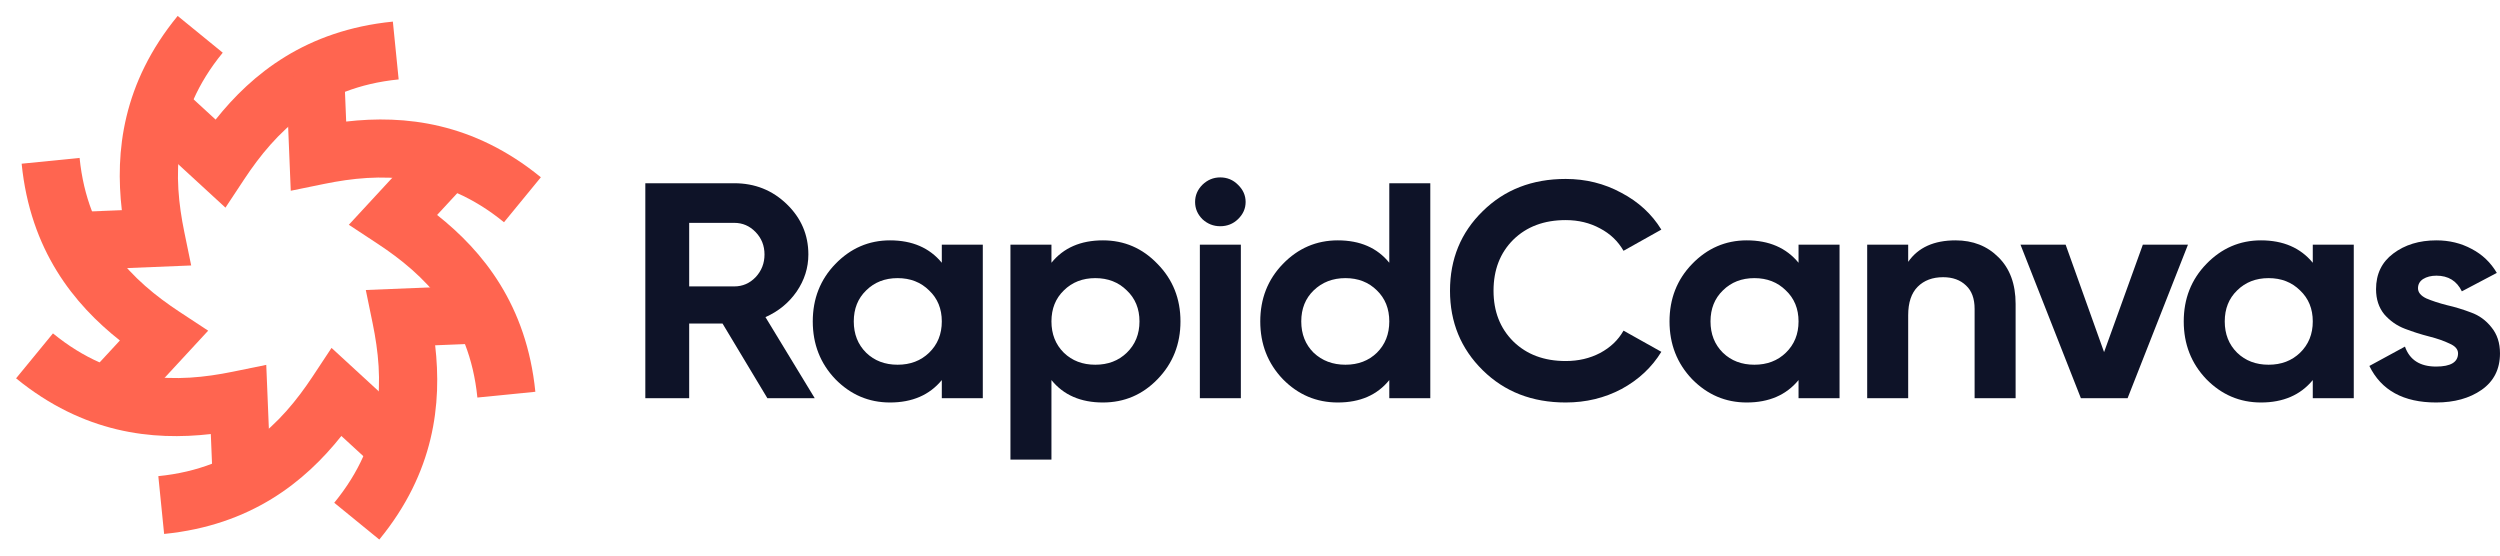 <svg width="216" height="48" viewBox="0 0 216 48" fill="none" xmlns="http://www.w3.org/2000/svg">
<path d="M66.3 34.403L62.428 27.956H59.545V34.403H55.756V15.832H63.444C65.22 15.832 66.731 16.433 67.975 17.636C69.22 18.839 69.843 20.289 69.843 21.987C69.843 23.137 69.504 24.207 68.827 25.197C68.149 26.17 67.252 26.904 66.135 27.399L70.392 34.403H66.3ZM59.545 19.255V24.746H63.444C64.158 24.746 64.772 24.481 65.284 23.95C65.797 23.402 66.053 22.748 66.053 21.987C66.053 21.227 65.797 20.581 65.284 20.05C64.772 19.52 64.158 19.255 63.444 19.255H59.545Z" fill="#0E1328"/>
<path d="M81.372 21.138H84.914V34.403H81.372V32.838C80.31 34.129 78.818 34.775 76.896 34.775C75.065 34.775 73.491 34.103 72.173 32.758C70.873 31.396 70.223 29.734 70.223 27.771C70.223 25.808 70.873 24.154 72.173 22.81C73.491 21.448 75.065 20.767 76.896 20.767C78.818 20.767 80.31 21.412 81.372 22.703V21.138ZM74.837 30.477C75.55 31.167 76.457 31.512 77.555 31.512C78.653 31.512 79.559 31.167 80.273 30.477C81.006 29.769 81.372 28.867 81.372 27.771C81.372 26.674 81.006 25.781 80.273 25.091C79.559 24.384 78.653 24.03 77.555 24.03C76.457 24.03 75.55 24.384 74.837 25.091C74.123 25.781 73.766 26.674 73.766 27.771C73.766 28.867 74.123 29.769 74.837 30.477Z" fill="#0E1328"/>
<path d="M95.293 20.767C97.142 20.767 98.716 21.448 100.016 22.81C101.334 24.154 101.993 25.808 101.993 27.771C101.993 29.734 101.334 31.396 100.016 32.758C98.716 34.103 97.142 34.775 95.293 34.775C93.371 34.775 91.888 34.129 90.845 32.838V39.709H87.302V21.138H90.845V22.703C91.888 21.412 93.371 20.767 95.293 20.767ZM91.916 30.477C92.63 31.167 93.536 31.512 94.634 31.512C95.733 31.512 96.639 31.167 97.353 30.477C98.085 29.769 98.451 28.867 98.451 27.771C98.451 26.674 98.085 25.781 97.353 25.091C96.639 24.384 95.733 24.03 94.634 24.03C93.536 24.03 92.63 24.384 91.916 25.091C91.202 25.781 90.845 26.674 90.845 27.771C90.845 28.867 91.202 29.769 91.916 30.477Z" fill="#0E1328"/>
<path d="M105.425 19.546C104.839 19.546 104.327 19.343 103.887 18.936C103.466 18.512 103.256 18.017 103.256 17.451C103.256 16.885 103.466 16.389 103.887 15.965C104.327 15.54 104.839 15.328 105.425 15.328C106.029 15.328 106.542 15.54 106.963 15.965C107.402 16.389 107.622 16.885 107.622 17.451C107.622 18.017 107.402 18.512 106.963 18.936C106.542 19.343 106.029 19.546 105.425 19.546ZM103.668 34.403V21.138H107.21V34.403H103.668Z" fill="#0E1328"/>
<path d="M120.035 15.832H123.578V34.403H120.035V32.838C118.992 34.129 117.509 34.775 115.587 34.775C113.738 34.775 112.155 34.103 110.836 32.758C109.537 31.396 108.887 29.734 108.887 27.771C108.887 25.808 109.537 24.154 110.836 22.81C112.155 21.448 113.738 20.767 115.587 20.767C117.509 20.767 118.992 21.412 120.035 22.703V15.832ZM113.5 30.477C114.232 31.167 115.148 31.512 116.246 31.512C117.344 31.512 118.251 31.167 118.964 30.477C119.678 29.769 120.035 28.867 120.035 27.771C120.035 26.674 119.678 25.781 118.964 25.091C118.251 24.384 117.344 24.03 116.246 24.03C115.148 24.03 114.232 24.384 113.5 25.091C112.786 25.781 112.429 26.674 112.429 27.771C112.429 28.867 112.786 29.769 113.5 30.477Z" fill="#0E1328"/>
<path d="M135.275 34.775C132.382 34.775 129.993 33.846 128.108 31.989C126.222 30.132 125.28 27.841 125.28 25.118C125.28 22.376 126.222 20.086 128.108 18.246C129.993 16.389 132.382 15.461 135.275 15.461C137.014 15.461 138.616 15.859 140.08 16.655C141.563 17.433 142.716 18.494 143.54 19.838L140.272 21.669C139.796 20.837 139.119 20.192 138.24 19.732C137.362 19.255 136.373 19.016 135.275 19.016C133.408 19.016 131.897 19.582 130.744 20.714C129.609 21.846 129.041 23.314 129.041 25.118C129.041 26.904 129.609 28.363 130.744 29.495C131.897 30.627 133.408 31.193 135.275 31.193C136.373 31.193 137.362 30.963 138.24 30.503C139.137 30.026 139.815 29.38 140.272 28.567L143.54 30.397C142.716 31.741 141.572 32.811 140.108 33.607C138.643 34.386 137.032 34.775 135.275 34.775Z" fill="#0E1328"/>
<path d="M155.394 21.138H158.937V34.403H155.394V32.838C154.333 34.129 152.841 34.775 150.918 34.775C149.088 34.775 147.514 34.103 146.195 32.758C144.896 31.396 144.246 29.734 144.246 27.771C144.246 25.808 144.896 24.154 146.195 22.81C147.514 21.448 149.088 20.767 150.918 20.767C152.841 20.767 154.333 21.412 155.394 22.703V21.138ZM148.859 30.477C149.573 31.167 150.479 31.512 151.578 31.512C152.676 31.512 153.582 31.167 154.296 30.477C155.028 29.769 155.394 28.867 155.394 27.771C155.394 26.674 155.028 25.781 154.296 25.091C153.582 24.384 152.676 24.03 151.578 24.03C150.479 24.03 149.573 24.384 148.859 25.091C148.145 25.781 147.788 26.674 147.788 27.771C147.788 28.867 148.145 29.769 148.859 30.477Z" fill="#0E1328"/>
<path d="M168.959 20.767C170.46 20.767 171.695 21.253 172.666 22.226C173.654 23.199 174.149 24.543 174.149 26.259V34.403H170.606V26.683C170.606 25.799 170.359 25.127 169.865 24.667C169.371 24.189 168.712 23.95 167.888 23.95C166.972 23.95 166.24 24.224 165.691 24.773C165.142 25.321 164.867 26.144 164.867 27.24V34.403H161.325V21.138H164.867V22.624C165.728 21.386 167.091 20.767 168.959 20.767Z" fill="#0E1328"/>
<path d="M185.142 21.138H189.041L183.824 34.403H179.788L174.57 21.138H178.47L181.792 30.424L185.142 21.138Z" fill="#0E1328"/>
<path d="M199.824 21.138H203.366V34.403H199.824V32.838C198.762 34.129 197.27 34.775 195.348 34.775C193.517 34.775 191.943 34.103 190.625 32.758C189.325 31.396 188.675 29.734 188.675 27.771C188.675 25.808 189.325 24.154 190.625 22.81C191.943 21.448 193.517 20.767 195.348 20.767C197.27 20.767 198.762 21.412 199.824 22.703V21.138ZM193.289 30.477C194.003 31.167 194.909 31.512 196.007 31.512C197.105 31.512 198.012 31.167 198.726 30.477C199.458 29.769 199.824 28.867 199.824 27.771C199.824 26.674 199.458 25.781 198.726 25.091C198.012 24.384 197.105 24.03 196.007 24.03C194.909 24.03 194.003 24.384 193.289 25.091C192.575 25.781 192.218 26.674 192.218 27.771C192.218 28.867 192.575 29.769 193.289 30.477Z" fill="#0E1328"/>
<path d="M208.915 24.905C208.915 25.259 209.153 25.551 209.629 25.781C210.123 25.993 210.718 26.188 211.414 26.365C212.109 26.524 212.805 26.736 213.501 27.001C214.196 27.249 214.782 27.674 215.258 28.275C215.752 28.876 215.999 29.628 215.999 30.53C215.999 31.892 215.469 32.944 214.407 33.687C213.363 34.412 212.055 34.775 210.48 34.775C207.661 34.775 205.739 33.722 204.714 31.618L207.789 29.946C208.192 31.096 209.089 31.671 210.48 31.671C211.743 31.671 212.375 31.29 212.375 30.53C212.375 30.176 212.128 29.893 211.633 29.681C211.157 29.451 210.572 29.248 209.876 29.071C209.18 28.894 208.485 28.673 207.789 28.407C207.093 28.142 206.499 27.727 206.004 27.16C205.528 26.577 205.29 25.852 205.29 24.985C205.29 23.676 205.785 22.65 206.773 21.908C207.78 21.147 209.025 20.767 210.508 20.767C211.624 20.767 212.64 21.014 213.556 21.51C214.471 21.987 215.194 22.677 215.725 23.579L212.704 25.171C212.265 24.269 211.533 23.818 210.508 23.818C210.05 23.818 209.666 23.915 209.354 24.11C209.061 24.304 208.915 24.569 208.915 24.905Z" fill="#0E1328"/>
<path fill-rule="evenodd" clip-rule="evenodd" d="M34.444 6.862C27.549 7.549 23.804 11.404 21.108 15.477L19.479 17.941L12.227 11.273L15.637 7.583L18.629 10.333C21.785 6.364 26.443 2.615 33.943 1.867L34.444 6.862Z" fill="#FF6550"/>
<path fill-rule="evenodd" clip-rule="evenodd" d="M43.545 19.202C38.186 14.825 32.808 14.909 28.018 15.888L25.121 16.481L24.72 6.651L29.745 6.447L29.91 10.502C34.952 9.922 40.9 10.556 46.73 15.317L43.545 19.202Z" fill="#FF6550"/>
<path fill-rule="evenodd" clip-rule="evenodd" d="M6.877 13.644C7.567 20.521 11.432 24.257 15.515 26.946L17.985 28.571L11.3 35.805L7.6 32.403L10.358 29.419C6.379 26.271 2.62 21.625 1.87 14.144L6.877 13.644Z" fill="#FF6550"/>
<path fill-rule="evenodd" clip-rule="evenodd" d="M19.245 4.553C14.858 9.901 14.943 15.266 15.924 20.046L16.518 22.936L6.666 23.337L6.461 18.323L10.526 18.158C9.944 13.127 10.579 7.193 15.351 1.376L19.245 4.553Z" fill="#FF6550"/>
<path fill-rule="evenodd" clip-rule="evenodd" d="M13.679 41.138C20.574 40.451 24.319 36.596 27.015 32.523L28.644 30.059L35.897 36.727L32.486 40.417L29.494 37.667C26.338 41.636 21.68 45.385 14.18 46.133L13.679 41.138Z" fill="#FF6550"/>
<path fill-rule="evenodd" clip-rule="evenodd" d="M4.575 28.805C9.936 33.18 15.315 33.096 20.108 32.117L23.005 31.525L23.406 41.351L18.38 41.555L18.214 37.502C13.171 38.081 7.221 37.448 1.389 32.688L4.575 28.805Z" fill="#FF6550"/>
<path fill-rule="evenodd" clip-rule="evenodd" d="M41.246 34.348C40.557 27.471 36.692 23.735 32.608 21.047L30.139 19.421L36.824 12.188L40.524 15.589L37.766 18.573C41.745 21.722 45.504 26.367 46.254 33.849L41.246 34.348Z" fill="#FF6550"/>
<path fill-rule="evenodd" clip-rule="evenodd" d="M28.878 43.439C33.265 38.092 33.18 32.726 32.199 27.946L31.605 25.056L41.457 24.656L41.662 29.669L37.597 29.834C38.179 34.865 37.544 40.799 32.772 46.617L28.878 43.439Z" fill="#FF6550"/>
</svg>
